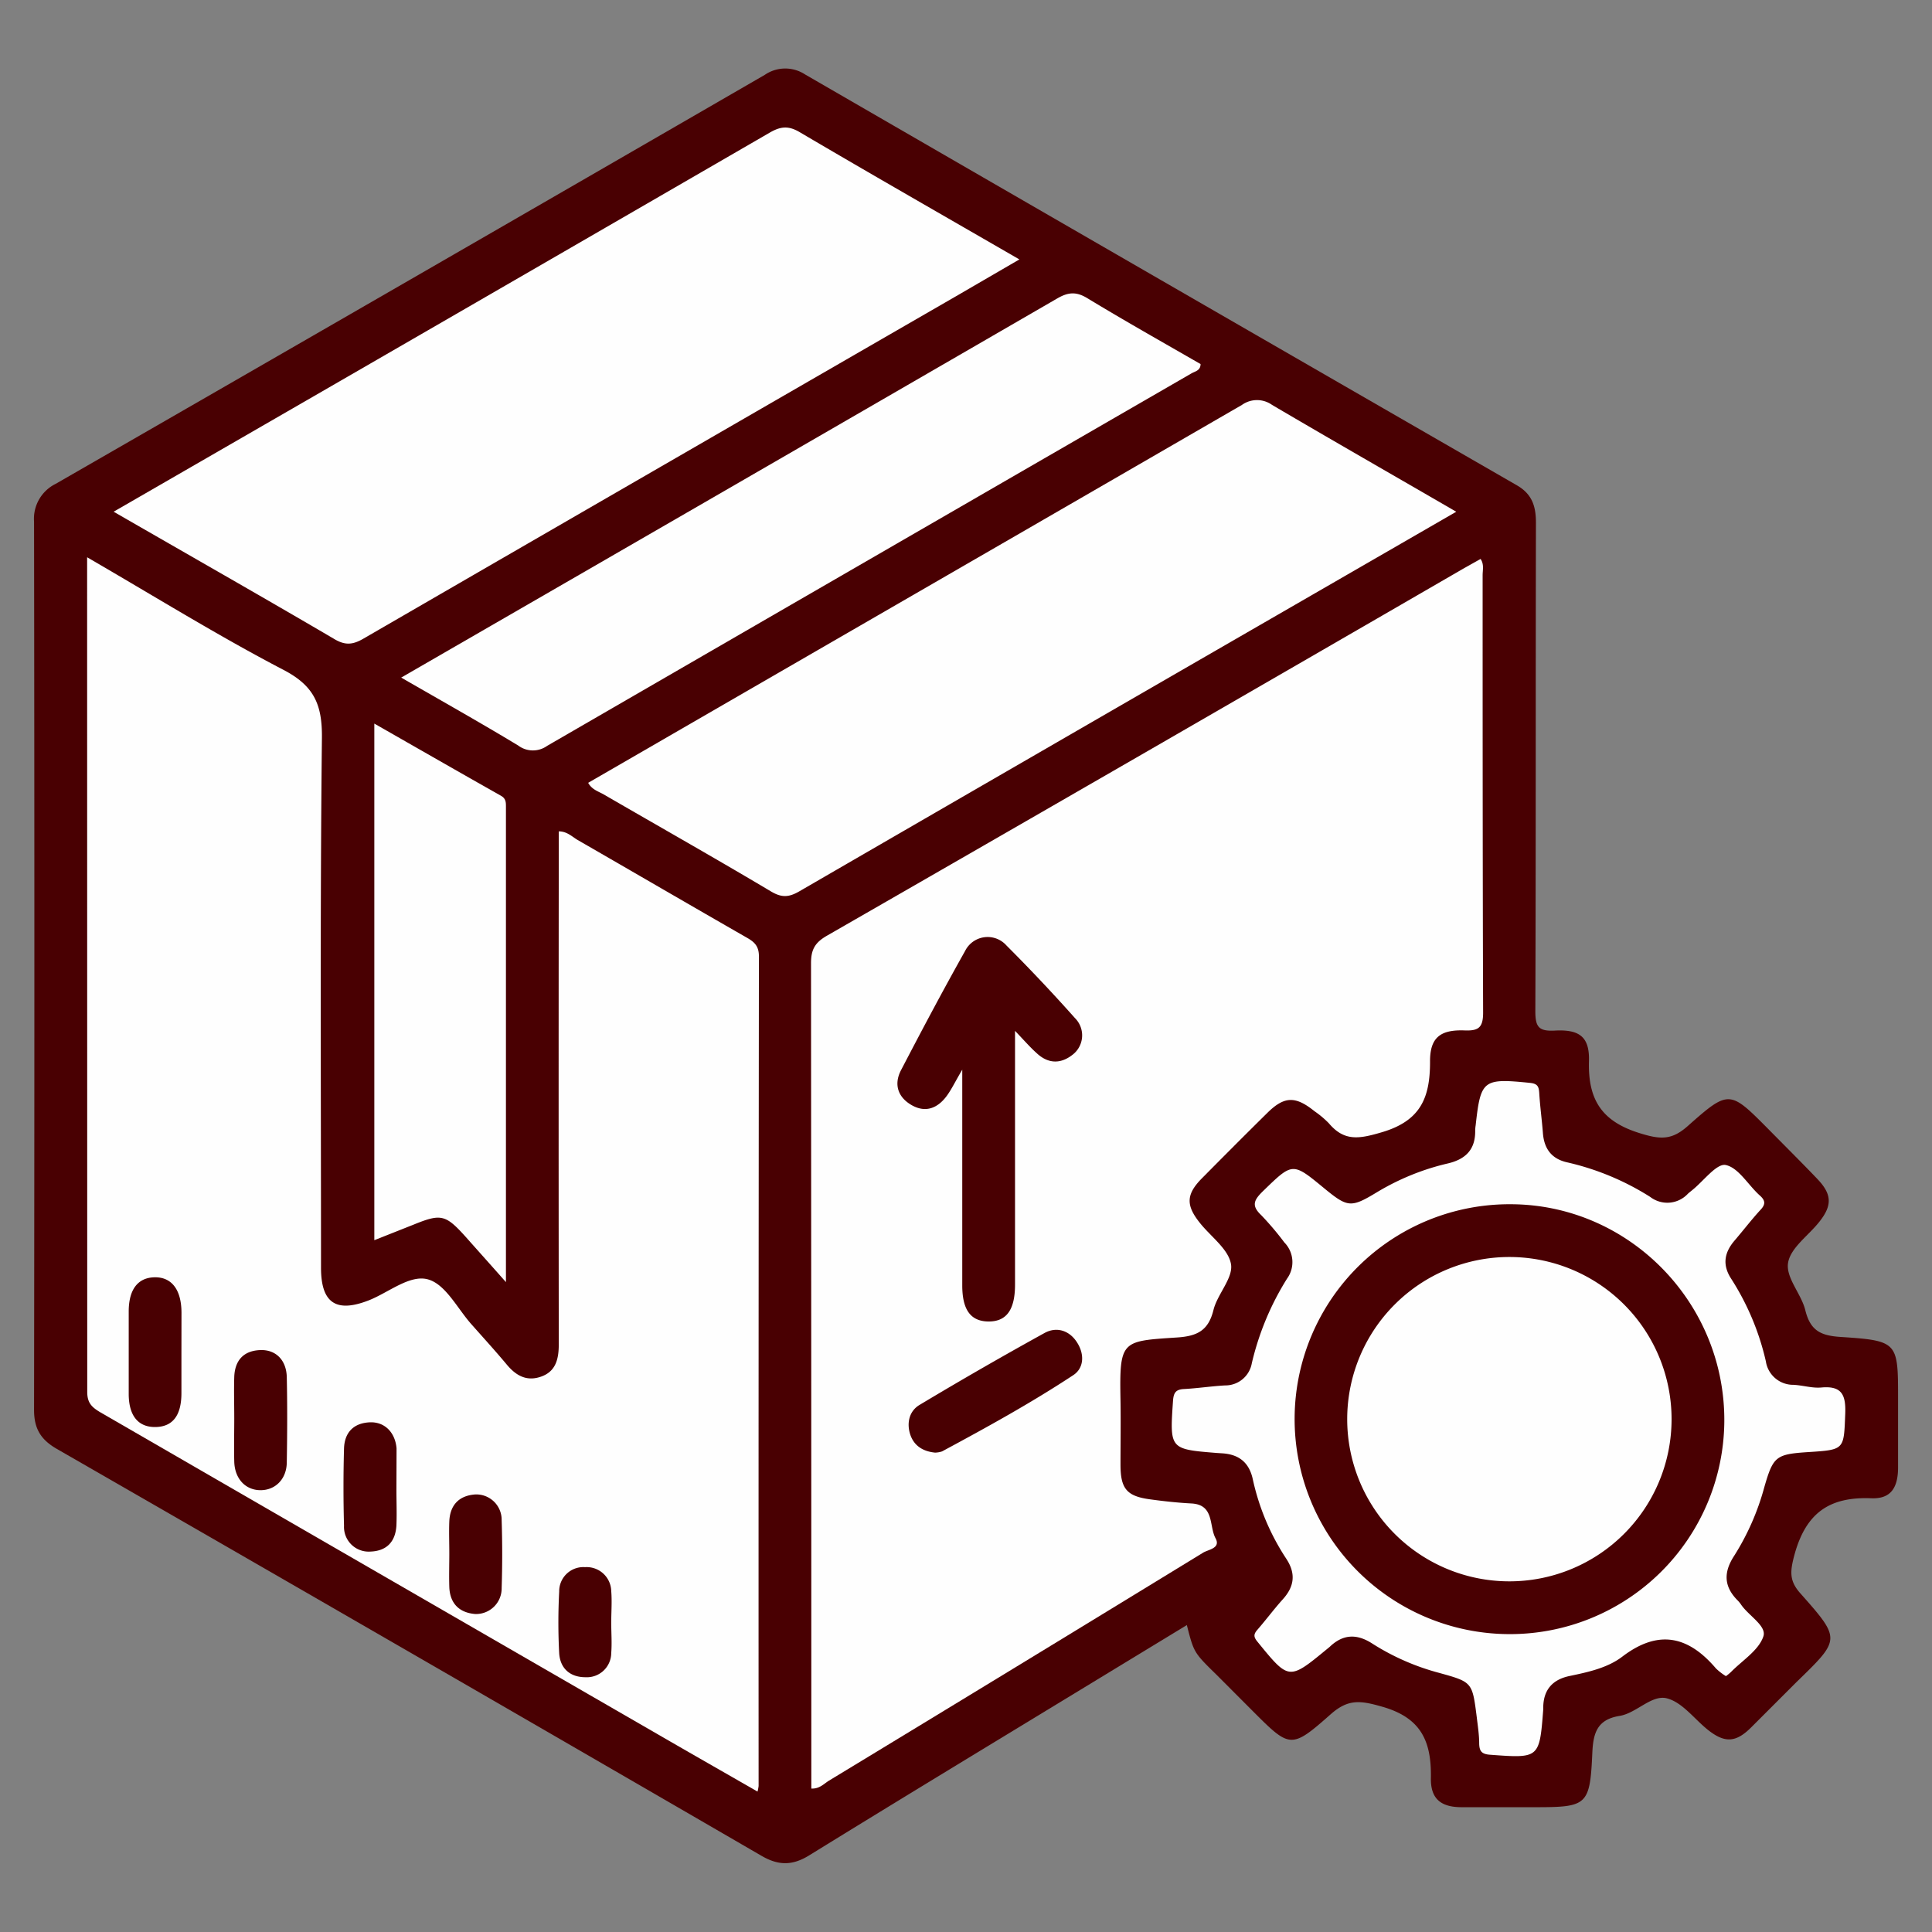 <svg width="32" height="32" fill="none" xmlns="http://www.w3.org/2000/svg"><rect width="100%" height="100%" fill="#808080" stroke="none"/><path d="M19.657 26.917l-1.544.939c-1.57.956-3.144 1.908-4.709 2.874-.284.175-.516.172-.805 0A3425.76 3425.76 0 00.944 24c-.265-.152-.38-.333-.38-.647.007-4.904.007-9.808 0-14.712a.645.645 0 01.36-.628c3.915-2.252 7.83-4.51 11.743-6.773a.599.599 0 01.666-.008c3.929 2.273 7.859 4.541 11.791 6.806.255.147.316.35.316.621-.006 2.698 0 5.394-.01 8.091 0 .258.056.333.318.32.411-.023.584.1.57.513-.016.645.222 1 .861 1.192.334.103.517.104.774-.123.684-.607.697-.595 1.333.046.27.274.544.546.81.824.246.255.256.439.04.712-.18.23-.48.433-.52.683-.04.249.222.515.287.79.084.333.255.416.584.437.953.063.951.084.951 1.034v1.124c0 .34-.12.527-.443.514-.697-.028-1.083.244-1.273.935-.073.274-.09.429.097.639.678.765.667.76-.063 1.47l-.75.75c-.25.25-.433.265-.71.048-.229-.18-.426-.459-.683-.527-.256-.069-.506.245-.789.29-.37.06-.435.283-.45.609-.039.873-.083.903-.947.903H24.21c-.345 0-.517-.139-.51-.485.01-.605-.159-1-.818-1.183-.351-.1-.551-.125-.834.122-.666.589-.68.572-1.305-.053l-.595-.596c-.374-.366-.374-.367-.49-.821z" fill="#490002"/><path d="M13.438 29.624v-.307c0-4.454-.002-8.909-.005-13.364 0-.227.067-.342.264-.455 3.52-2.022 7.035-4.05 10.548-6.084l.278-.156c.061.09.034.184.034.269 0 2.416 0 4.829.008 7.244 0 .25-.076.305-.308.296-.406-.015-.574.123-.571.52 0 .59-.152.977-.8 1.167-.373.11-.62.155-.876-.149a1.593 1.593 0 00-.238-.2c-.317-.255-.5-.25-.783.03-.363.358-.724.72-1.083 1.083-.26.264-.266.444-.034.735.18.228.474.434.517.684.04.229-.224.495-.29.76-.084.34-.266.434-.606.456-.923.061-.952.045-.934 1.045.006.353 0 .707 0 1.061 0 .4.104.523.491.575.227.031.455.056.683.068.384.02.29.373.4.576.091.167-.12.186-.207.24a1789.4 1789.4 0 01-6.194 3.774c-.085.052-.158.139-.293.132zM1.443 9.23c1.11.643 2.159 1.295 3.25 1.864.508.264.645.574.639 1.129-.032 2.925-.015 5.85-.015 8.775 0 .584.25.75.788.541.333-.13.69-.44.995-.345.29.09.482.49.717.75.194.219.39.434.577.658.154.185.333.285.574.197.241-.087.287-.296.287-.533-.003-2.717-.003-5.434 0-8.152v-.344c.137 0 .22.088.313.143.936.539 1.869 1.083 2.806 1.62.13.074.196.145.196.307-.005 4.58-.007 9.16-.005 13.742a.743.743 0 01-.018.092c-.554-.318-1.1-.629-1.644-.944-3.084-1.78-6.167-3.561-9.25-5.343-.137-.083-.208-.154-.208-.333L1.443 9.23zm.44-.755l3.314-1.912c2.517-1.453 5.034-2.909 7.55-4.365.18-.105.312-.12.5-.008 1.197.705 2.404 1.394 3.637 2.107l-1.043.606a8874.25 8874.25 0 00-9.818 5.673c-.183.107-.311.117-.5 0-1.199-.703-2.408-1.39-3.64-2.1zm22.237.001l-4.435 2.56c-2.147 1.24-4.294 2.481-6.44 3.724-.175.102-.294.113-.475.005-.917-.546-1.848-1.072-2.773-1.608-.088-.05-.194-.079-.255-.191l3.82-2.208c2.337-1.35 4.673-2.7 7.008-4.051a.43.43 0 01.5 0c1 .588 2.008 1.165 3.05 1.769z" fill="#FEFEFE"/><path d="M28.587 27.762a.937.937 0 01-.166-.128c-.46-.54-.955-.65-1.553-.193-.245.186-.566.255-.872.319-.282.059-.433.229-.435.523v.031c-.063.813-.065.81-.881.75-.14-.01-.177-.06-.18-.186 0-.145-.023-.29-.04-.434-.074-.583-.073-.583-.62-.735a3.938 3.938 0 01-1.107-.484c-.256-.167-.485-.161-.706.049-.015.014-.032.027-.048.04-.632.52-.63.518-1.15-.12-.068-.082-.068-.126 0-.203.144-.166.273-.34.417-.5.195-.215.22-.43.057-.676a3.897 3.897 0 01-.553-1.315c-.06-.275-.227-.409-.5-.428l-.093-.006c-.786-.063-.783-.063-.728-.867.01-.13.045-.184.177-.192.228-.012.456-.047.684-.06a.445.445 0 00.444-.368c.116-.496.313-.969.583-1.4a.465.465 0 00-.044-.6 4.882 4.882 0 00-.384-.453c-.166-.157-.12-.25.027-.394.495-.48.489-.485 1.01-.056.395.325.448.333.879.072.365-.22.762-.382 1.177-.478.296-.07.455-.232.452-.541 0-.031.003-.062.008-.093.083-.75.122-.779.9-.7.13.013.146.066.153.172.013.218.043.435.06.653.018.258.137.43.397.49.49.111.957.305 1.381.574a.465.465 0 00.624-.053c.023-.021.048-.04.072-.06.187-.15.404-.445.553-.416.214.044.373.333.566.505.105.093.09.158 0 .25-.146.161-.278.333-.421.5-.167.196-.202.399-.055.626.27.42.465.883.576 1.37a.457.457 0 00.458.39c.156.008.313.059.465.044.341-.03.403.13.392.434-.024.597-.007.597-.61.636-.541.035-.583.071-.731.583a4.143 4.143 0 01-.5 1.137c-.173.266-.173.5.052.73a.49.49 0 01.06.071c.124.188.432.357.373.532-.078.232-.349.398-.537.59a.852.852 0 01-.083.068zM6.645 11.223l2.91-1.68a8660.68 8660.68 0 007.953-4.598c.18-.105.314-.12.5-.007.62.376 1.25.731 1.877 1.092 0 .108-.09.12-.148.153-3.559 2.055-7.117 4.112-10.675 6.171a.405.405 0 01-.479-.006c-.629-.38-1.27-.74-1.938-1.125zM6.2 20.54v-8.555c.715.408 1.404.804 2.097 1.195.083.046.083.11.083.183v7.873c-.25-.283-.46-.517-.667-.75-.333-.37-.408-.387-.861-.203l-.651.258z" fill="#FEFEFE"/><path d="M16.812 17.074v4.203c0 .422-.144.616-.447.611-.29-.006-.427-.196-.427-.598v-3.573c-.116.196-.176.324-.257.435-.146.197-.341.284-.571.158-.23-.126-.313-.34-.187-.583.345-.663.695-1.323 1.061-1.974a.417.417 0 01.687-.092c.389.389.767.79 1.134 1.202a.404.404 0 01-.044.61c-.2.155-.405.144-.591-.03-.106-.095-.202-.205-.358-.369zm-1.324 6.986c-.2-.02-.347-.112-.41-.295-.062-.183-.026-.39.154-.496a66.36 66.36 0 012.07-1.191c.201-.11.417-.041.543.166.118.189.11.417-.07.534-.7.461-1.434.865-2.172 1.262a.396.396 0 01-.115.02zM3.005 22.42v.654c0 .372-.145.558-.43.562-.283.004-.442-.183-.443-.546v-1.368c0-.365.152-.561.429-.566.276-.005.443.197.445.583l-.001.682zm.875 1.072c0-.23-.007-.459 0-.687.01-.266.148-.43.423-.443.26-.014.441.161.447.449.01.468.008.936 0 1.405 0 .281-.19.468-.437.466-.247-.001-.425-.189-.433-.472-.006-.24 0-.48 0-.718zm2.686 1.182c0 .197.008.395 0 .592-.015.266-.158.424-.432.433a.409.409 0 01-.436-.427 23.345 23.345 0 010-1.279c.008-.265.157-.424.43-.435.244-.009.417.167.44.43v.062l-.002.623zm.876 1.053c0-.176-.007-.354 0-.53.012-.268.16-.424.426-.444a.42.42 0 01.441.428c.012.374.012.748 0 1.122a.424.424 0 01-.44.43c-.262-.022-.416-.174-.427-.445-.006-.186 0-.371 0-.56zm2.682 1.151c0 .167.013.334 0 .5a.404.404 0 01-.428.402c-.25 0-.417-.142-.434-.395a9.761 9.761 0 010-1.024.4.4 0 01.428-.404.407.407 0 01.434.397c.014.171 0 .349 0 .524zm14.853.188a3.563 3.563 0 01-3.534-3.586 3.559 3.559 0 013.586-3.534c1.957.008 3.549 1.635 3.531 3.607a3.55 3.55 0 01-3.583 3.513z" fill="#490002"/><path d="M24.992 26.192a2.686 2.686 0 11.016-5.372 2.686 2.686 0 01-.015 5.372z" fill="#FEFEFE"/></svg>